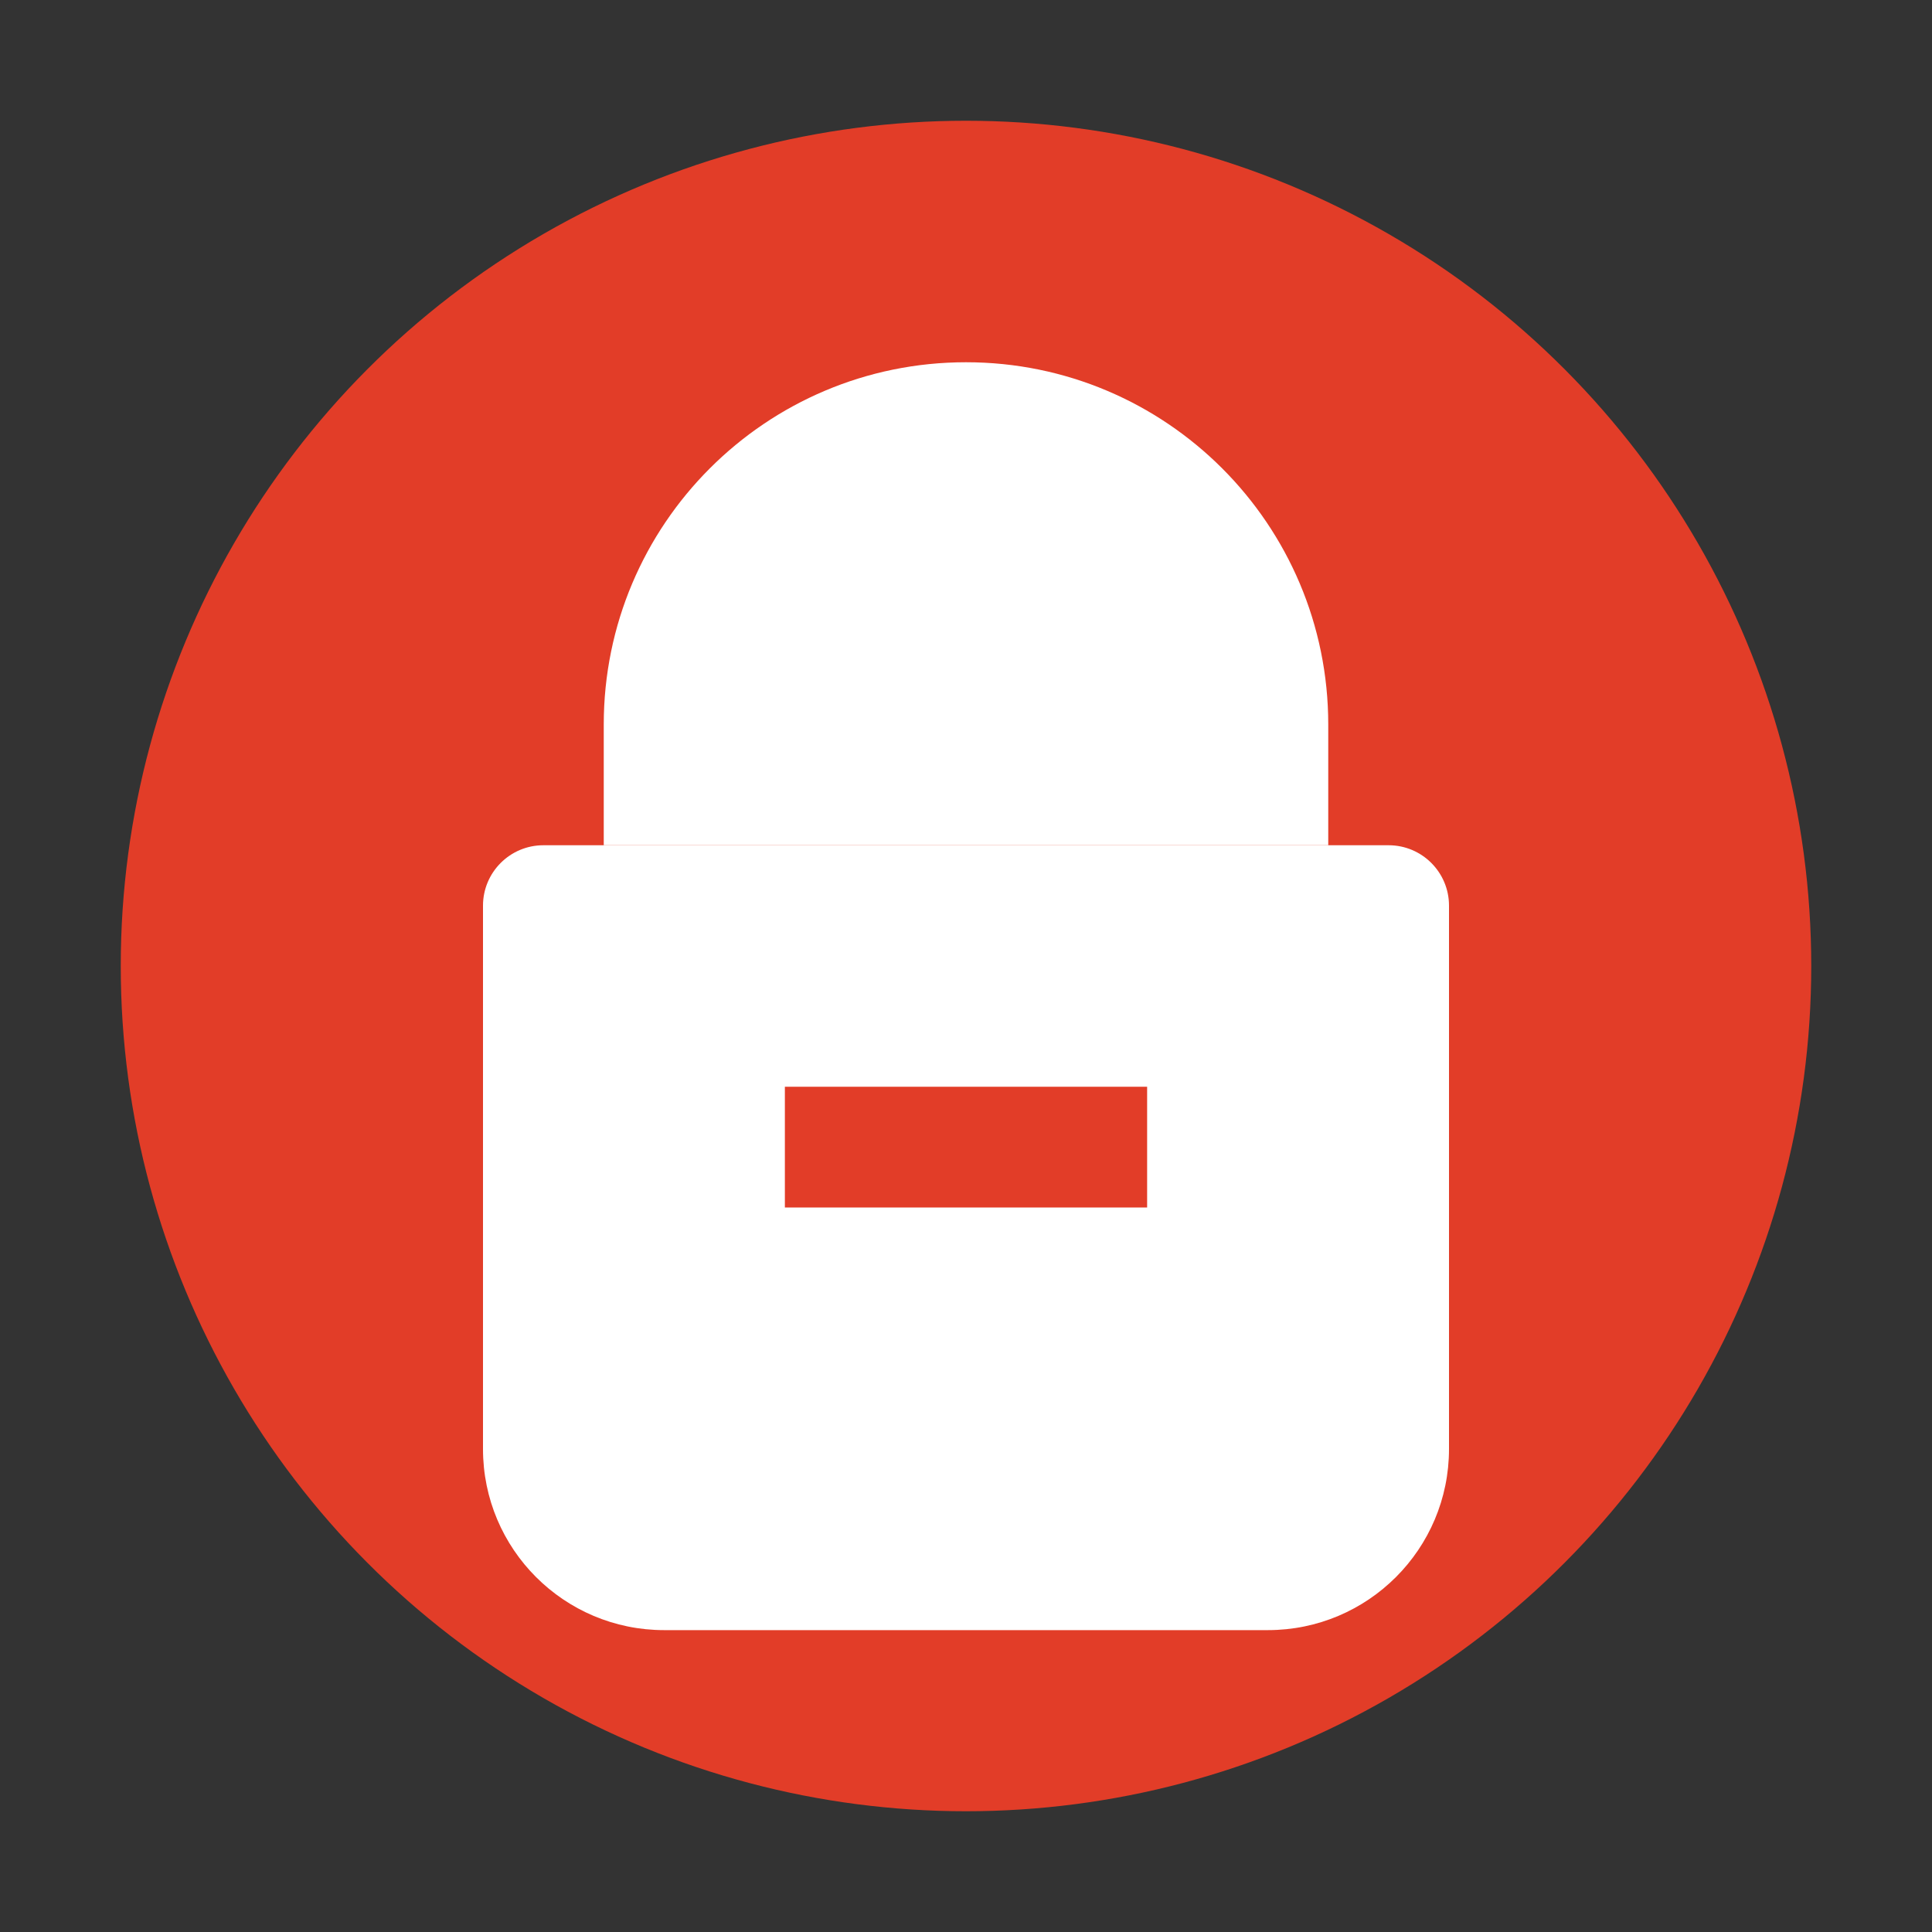 <?xml version="1.0" encoding="UTF-8"?>
<svg width="32" height="32" viewBox="0 0 32 32" xmlns="http://www.w3.org/2000/svg">
  <rect x="0" y="0" width="32" height="32" fill="#333333" stroke="none"/>
  <circle cx="16" cy="16" r="14" fill="#E23D28"/>
  <path d="M10 12C10 8.686 12.686 6 16 6C19.314 6 22 8.686 22 12V14H10V12Z" fill="white"/>
  <path d="M8 15C8 14.448 8.448 14 9 14H23C23.552 14 24 14.448 24 15V24C24 25.657 22.657 27 21 27H11C9.343 27 8 25.657 8 24V15Z" fill="white"/>
  <path d="M13 18H19V20H13V18Z" fill="#E23D28"/>
</svg>